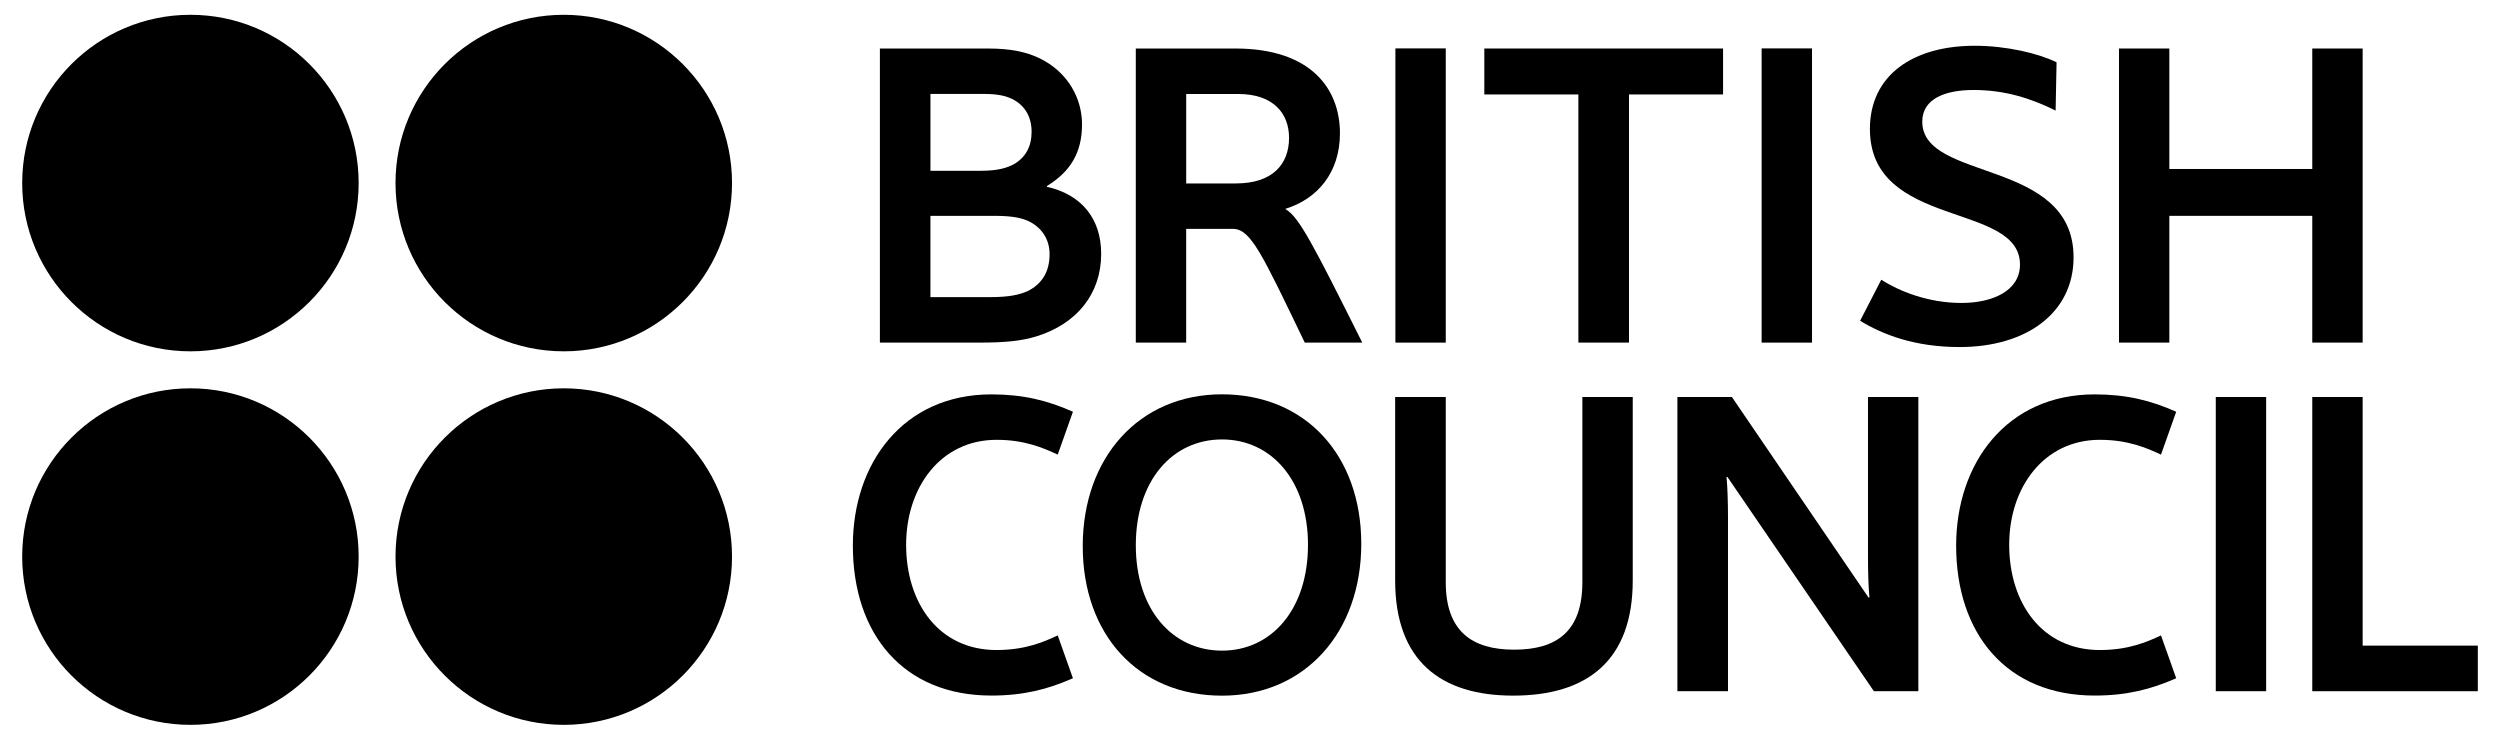 <?xml version="1.0" encoding="utf-8"?>
<!-- Generator: Adobe Illustrator 15.0.2, SVG Export Plug-In . SVG Version: 6.00 Build 0)  -->
<svg version="1.2" baseProfile="tiny" id="Calque_1"
	 xmlns="http://www.w3.org/2000/svg" xmlns:xlink="http://www.w3.org/1999/xlink" x="0px" y="0px" width="338px" height="100px"
	 viewBox="0 0 338 100" overflow="inherit" xml:space="preserve">
<g>
	<g>
		<g>
			<path d="M138.951,29.85c-0.97-0.416-2.188-0.668-4.553-0.668h-8.604v10.987h8.14c2.456,0,3.918-0.307,5.04-0.83
				c1.958-0.979,2.93-2.671,2.93-4.963C141.906,32.318,140.81,30.697,138.951,29.85 M136.826,13.373
				c-0.898-0.434-1.995-0.671-3.758-0.671h-7.271v10.387h6.87c2.165,0,3.492-0.375,4.445-0.913c1.562-0.895,2.36-2.411,2.36-4.338
				C139.482,15.845,138.583,14.225,136.826,13.373 M118.961,46.318V6.559h14.608c3.121,0,5.187,0.48,6.873,1.271
				c4.054,1.917,5.848,5.609,5.848,8.977c0,3.818-1.563,6.392-4.749,8.345v0.104c4.586,1.021,7.338,4.219,7.338,9.059
				c0,5.375-3.25,9.471-8.795,11.174c-1.995,0.603-4.149,0.83-7.604,0.83L118.961,46.318"/>
			<rect x="188.658" y="6.544" width="6.809" height="39.778"/>
			<rect x="238.171" y="6.544" width="6.813" height="39.778"/>
			<path d="M266.994,6.187c4.283,0,8.637,1.036,11.054,2.241l-0.129,6.522c-3.417-1.7-6.942-2.783-11.091-2.783
				c-3.753,0-6.938,1.137-6.938,4.281c0,8.164,20.456,4.898,20.456,18.347c0,7.435-6.278,12.127-15.409,12.127
				c-6.176,0-10.491-1.744-13.45-3.552l2.857-5.547c2.389,1.516,6.273,3.137,10.86,3.137c4.084,0,7.897-1.578,7.897-5.19
				c0-8.514-20.29-4.775-20.29-18.342C252.816,10.175,258.623,6.187,266.994,6.187"/>
			<polyline points="312.619,46.318 312.619,29.182 293.295,29.182 293.295,46.318 286.487,46.318 286.487,6.559 293.295,6.559 
				293.295,22.847 312.619,22.847 312.619,6.559 319.43,6.559 319.43,46.318 			"/>
			<path d="M134.034,53.32c4.312,0,7.638,0.834,11.026,2.35l-2.057,5.794c-1.927-0.896-4.445-2.001-8.271-2.001
				c-7.54,0-12.224,6.396-12.224,14.192c0,7.851,4.383,14.228,12.224,14.228c3.824,0,6.345-1.064,8.271-1.978l2.057,5.793
				c-3.385,1.497-6.707,2.342-11.026,2.342c-11.926,0-18.728-8.33-18.728-20.272C115.306,62.607,122.114,53.32,134.034,53.32"/>
			<path d="M283.199,53.32c4.312,0,7.638,0.834,11.023,2.35l-2.056,5.794c-1.924-0.896-4.445-2.001-8.271-2.001
				c-7.541,0-12.252,6.396-12.252,14.192c0,7.851,4.42,14.228,12.252,14.228c3.824,0,6.349-1.064,8.271-1.978l2.056,5.793
				c-3.385,1.497-6.707,2.342-11.023,2.342c-11.889,0-18.729-8.33-18.729-20.272C264.473,62.607,271.314,53.32,283.199,53.32"/>
			<path d="M176.84,73.659c0-8.685-4.946-14.247-11.625-14.247c-6.707,0-11.653,5.562-11.653,14.312
				c0,8.695,4.946,14.242,11.653,14.242C171.891,87.966,176.84,82.419,176.84,73.659 M184.044,73.533
				c0,11.945-7.601,20.521-18.829,20.521c-11.354,0-18.829-8.268-18.829-20.215c0-11.961,7.598-20.527,18.829-20.527
				C176.54,53.32,184.044,61.59,184.044,73.533"/>
			<path d="M188.625,78.479V53.674h6.842V78.72c0,6.63,3.554,9.116,9.239,9.116c5.776,0,9.229-2.486,9.229-9.116V53.674h6.812
				v24.805c0,10.815-6.144,15.569-16.166,15.569C194.738,94.055,188.625,89.298,188.625,78.479"/>
			<path d="M233.554,64.492h-0.126c0.126,1.31,0.197,3.431,0.197,5.301v23.659h-6.84V53.674h7.368l18.464,27.106h0.134
				c-0.134-1.329-0.198-3.443-0.198-5.316v-21.79h6.808v39.778h-6.011"/>
			<rect x="299.573" y="53.674" width="6.81" height="39.778"/>
			<polyline points="312.619,93.452 312.619,53.674 319.43,53.674 319.43,87.288 335,87.288 335,93.452 			"/>
			<polyline points="232.958,6.559 200.68,6.559 200.68,12.77 213.398,12.77 213.398,46.318 220.241,46.318 220.241,12.77 
				232.958,12.77 			"/>
			<path d="M167.405,12.708h-7.031V24.8h6.733c4.887,0,7.172-2.548,7.172-6.165C174.282,15.365,172.19,12.708,167.405,12.708
				 M176.404,46.318c-5.777-11.99-7.298-15.375-9.724-15.375h-6.309v15.375h-6.812V6.559h13.455c10.229,0,14.146,5.443,14.146,11.47
				c0,5.317-3.06,8.868-7.342,10.196v0.065c1.797,1.018,3.723,4.757,10.361,18.032L176.404,46.318L176.404,46.318z"/>
			<path d="M98.969,24.746c0,12.561-10.195,22.753-22.75,22.753c-12.556,0-22.747-10.185-22.747-22.753
				C53.473,12.178,63.668,2,76.22,2S98.969,12.182,98.969,24.746"/>
			<path d="M48.49,24.746c0,12.561-10.188,22.753-22.747,22.753C13.188,47.499,3,37.31,3,24.746S13.192,2,25.746,2
				C38.302,2,48.49,12.182,48.49,24.746"/>
			<path d="M98.969,75.251C98.969,87.812,88.775,98,76.22,98c-12.556,0-22.747-10.182-22.747-22.749
				c0-12.562,10.191-22.75,22.747-22.75C88.772,52.501,98.969,62.684,98.969,75.251"/>
			<path d="M48.49,75.251C48.49,87.812,38.302,98,25.743,98C13.188,97.996,3,87.812,3,75.251s10.189-22.75,22.746-22.75
				C38.302,52.501,48.49,62.684,48.49,75.251"/>
		</g>
	</g>
</g>
</svg>
